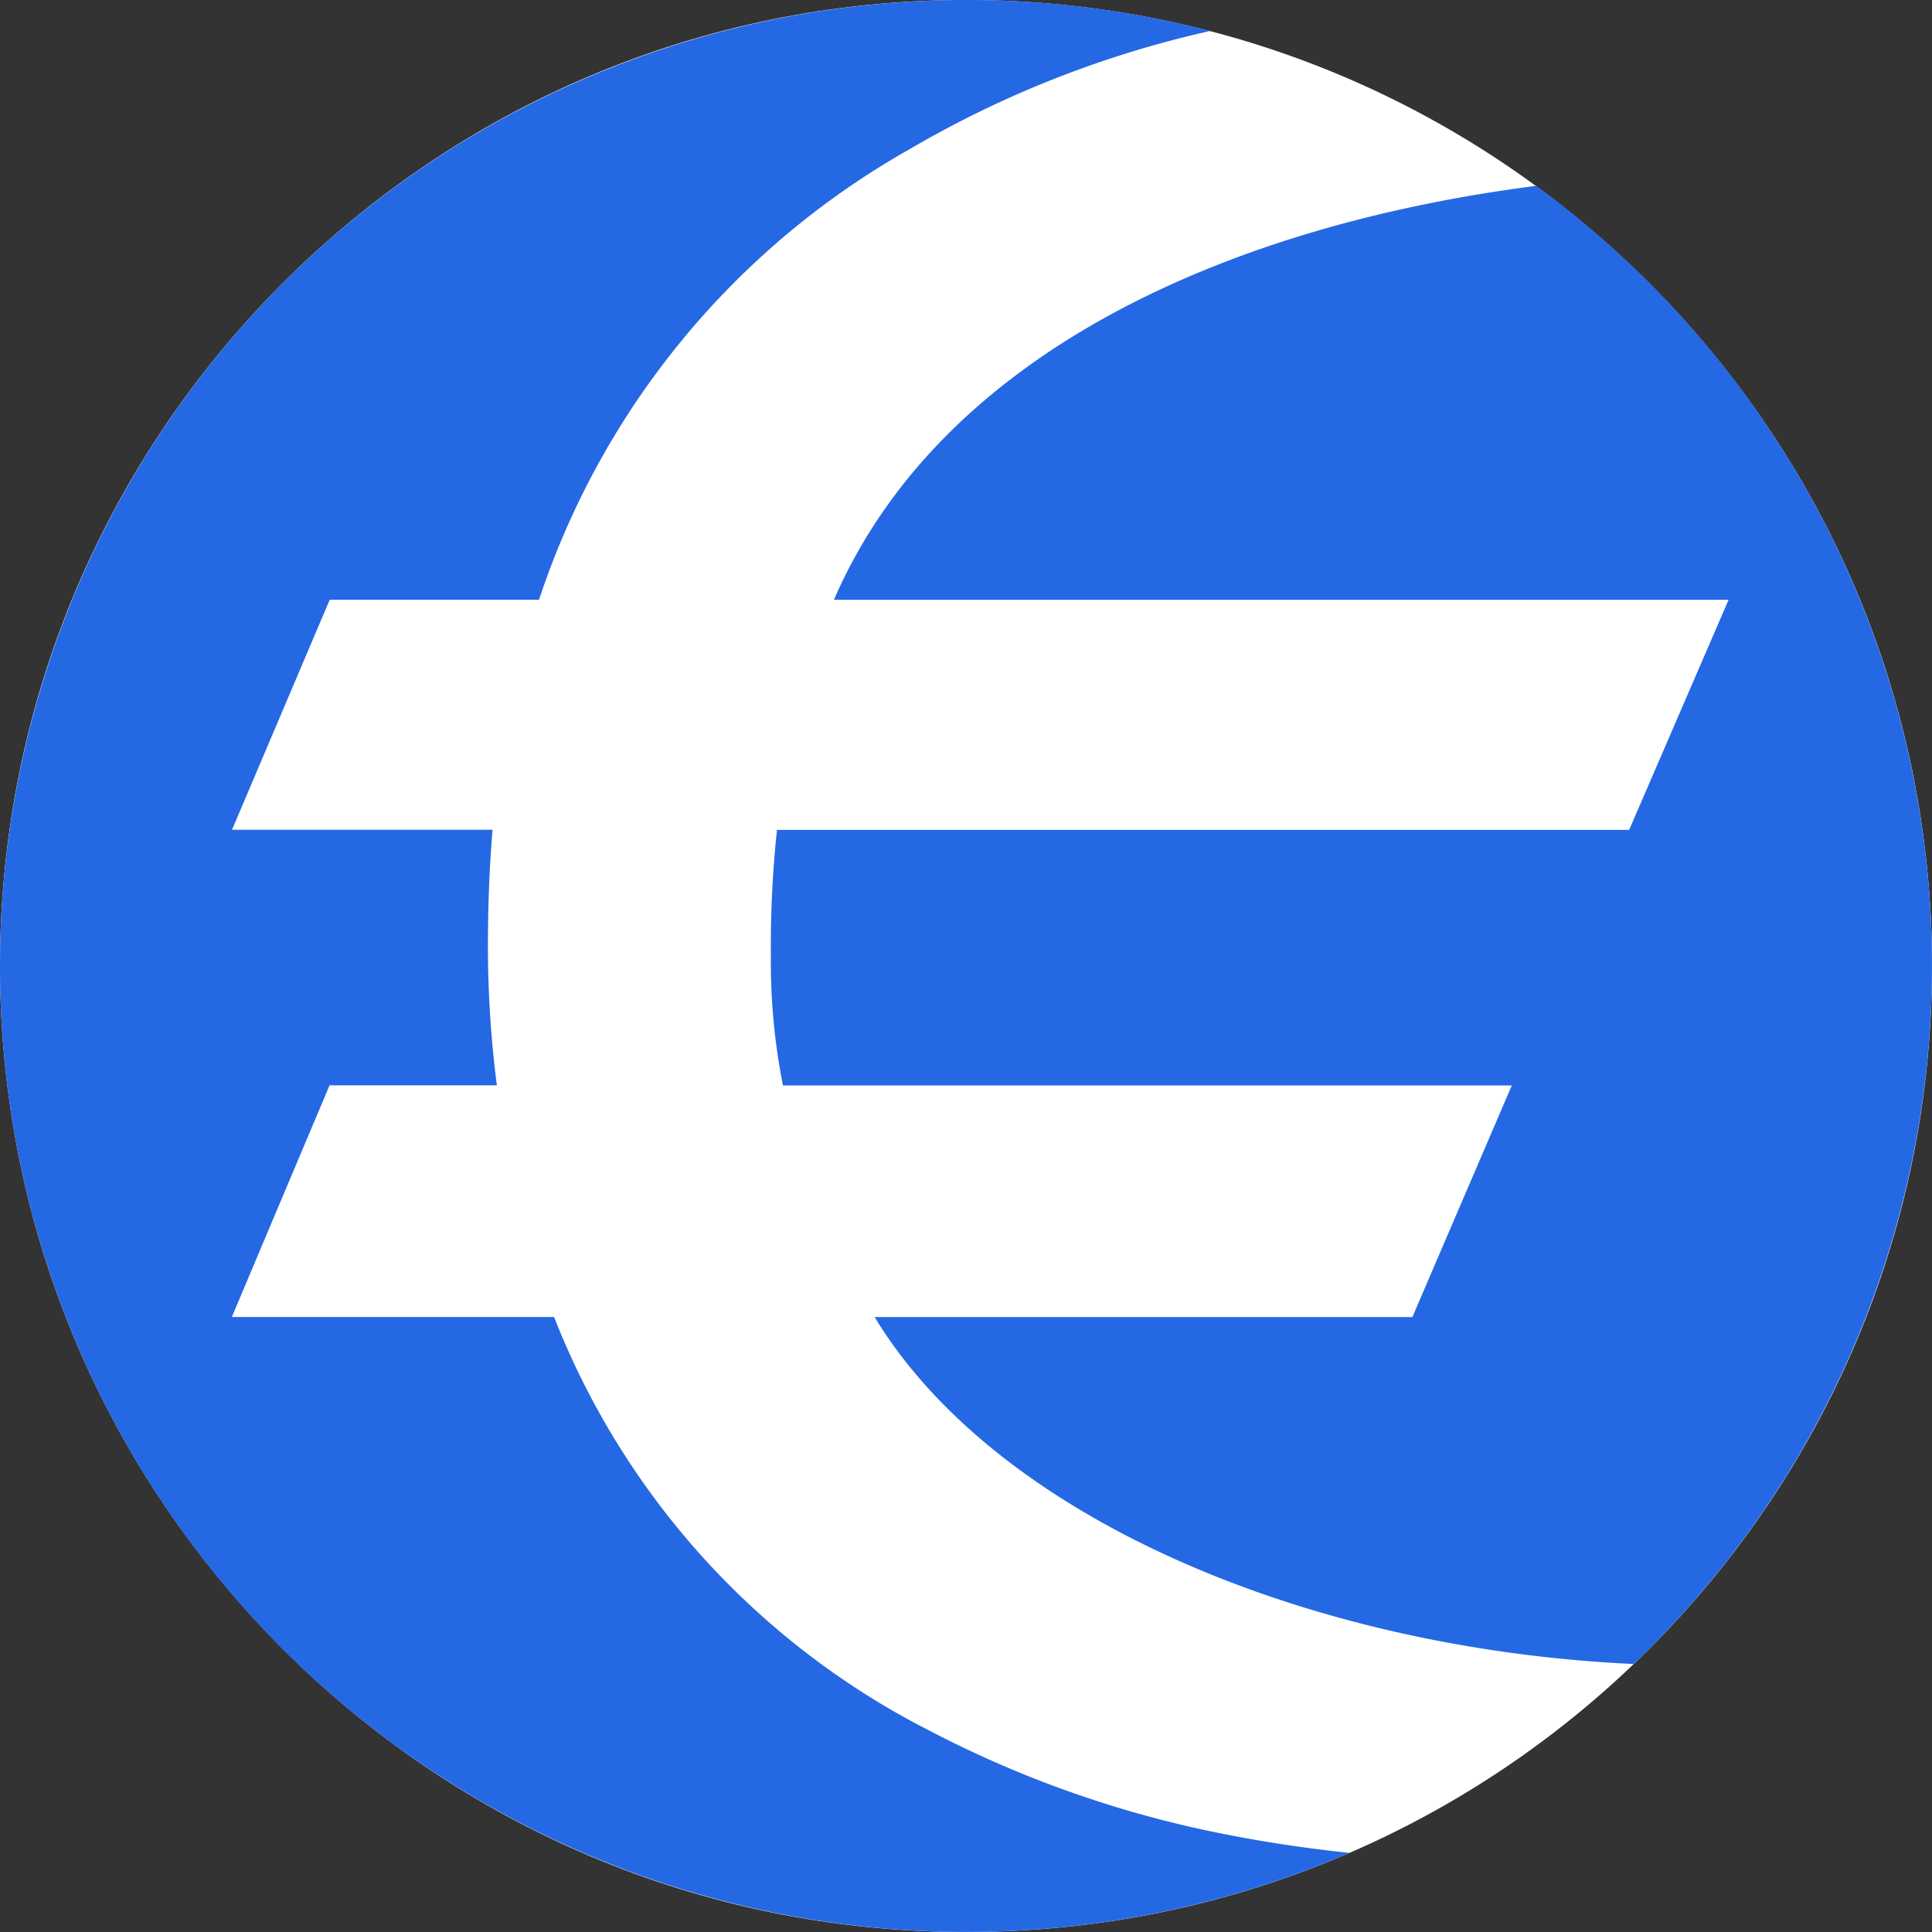 <svg width="24" height="24" viewBox="0 0 24 24" fill="none" xmlns="http://www.w3.org/2000/svg"><rect x="0" y="0" width="24" height="24" fill="#333333" stroke="none"/><path d="M12 24c6.627 0 12-5.373 12-12S18.627 0 12 0 0 5.373 0 12s5.373 12 12 12Z" fill="#fff"/><path d="M19.081 2.309c-3.688.473-7.358 2.001-8.722 5.142h11.114l-1.235 2.858H9.652c-.055.515-.08 1.033-.076 1.55-.006.545.044 1.09.15 1.625h9.054l-1.235 2.877h-6.68c1.516 2.5 5.382 4.122 9.429 4.31a12.01 12.01 0 0 0 3.68-9.463 12 12 0 0 0-4.893-8.9ZM0 12a11.977 11.977 0 0 0 5.406 10.025 12.015 12.015 0 0 0 11.358.992c-.58-.06-1.155-.149-1.726-.268a13.531 13.531 0 0 1-3.497-1.253 9.759 9.759 0 0 1-4.658-5.136H2.88l1.214-2.878h2.078a13.662 13.662 0 0 1-.111-1.7c0-.547.02-1.039.058-1.474H2.882L4.096 7.45h2.6a10.042 10.042 0 0 1 4.583-5.585 13.019 13.019 0 0 1 3.753-1.48 12.026 12.026 0 0 0-10.37 2.122A11.998 11.998 0 0 0 0 12Z" fill="#2568E4"/></svg>